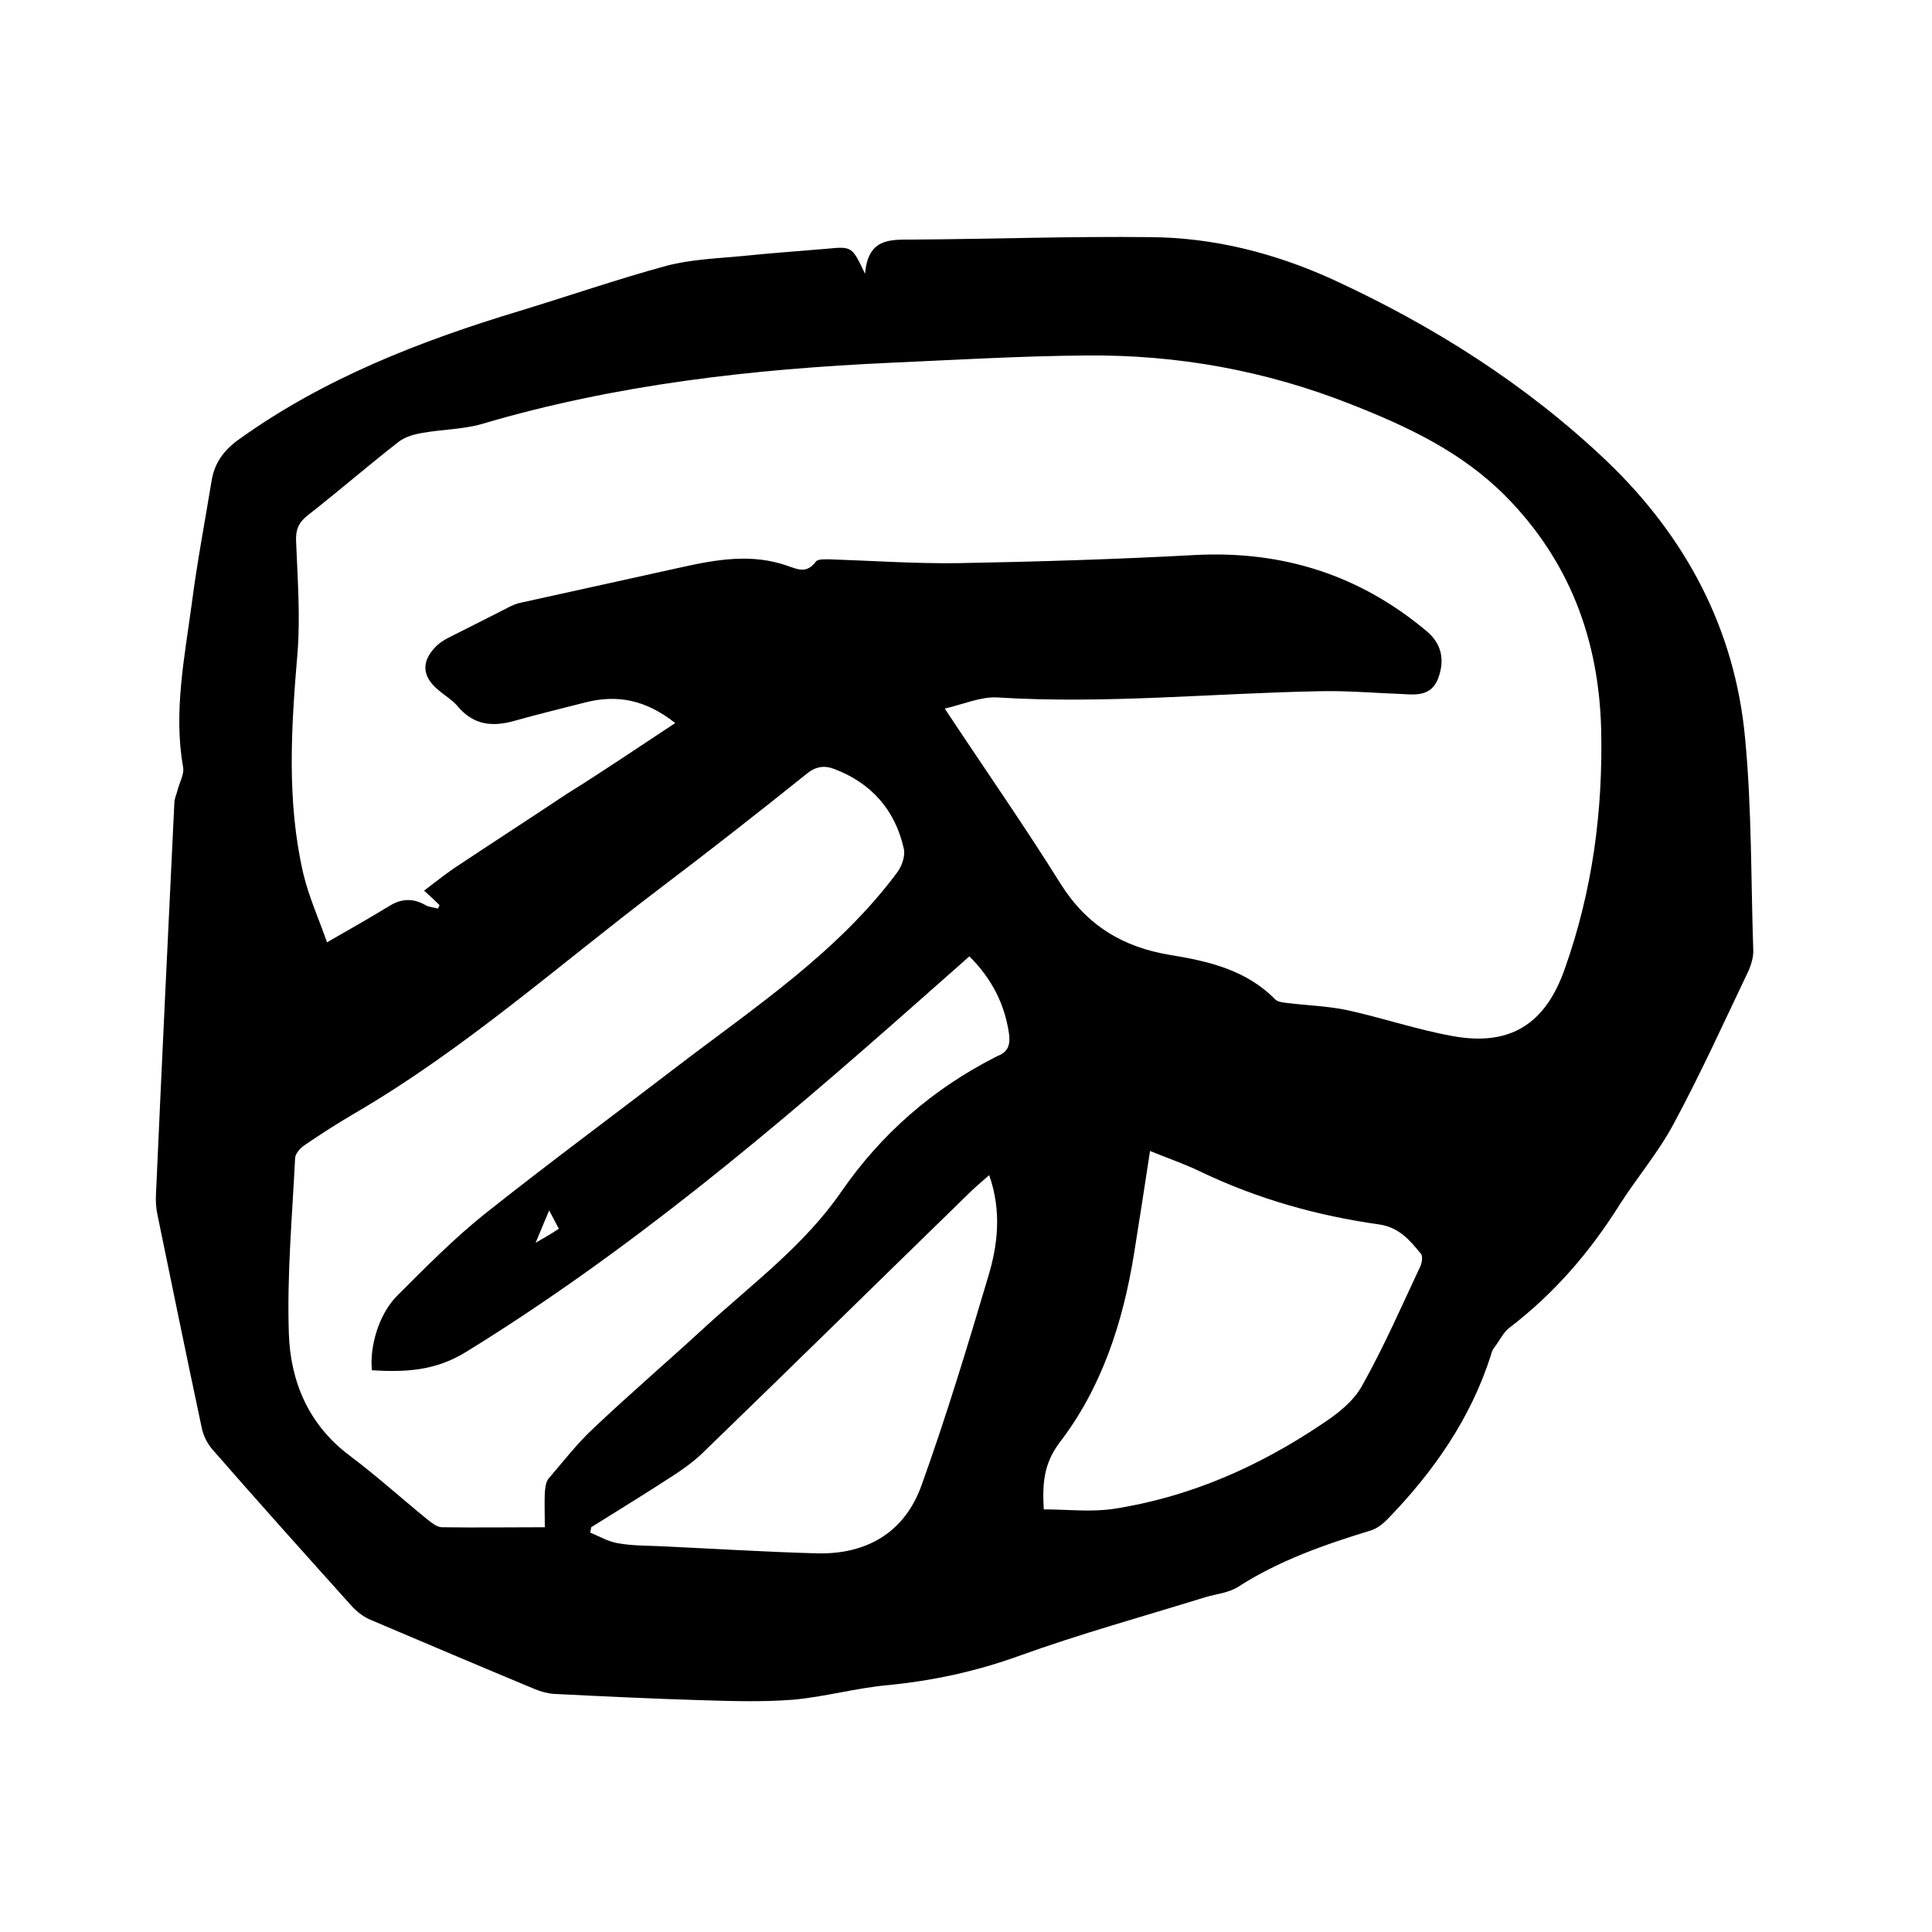 <svg enable-background="new 0 0 400 400" viewBox="0 0 400 400" xmlns="http://www.w3.org/2000/svg"><path d="m179.1 56.7c.6-7.3 5-7.1 9.7-7.1 16.5-.1 33-.7 49.5-.5 13 .1 25.6 3.3 37.5 8.7 20.9 9.6 40.2 21.8 56.9 37.7 16.3 15.6 26.5 34.7 28.6 57.3 1.4 14.6 1.2 29.4 1.7 44.1 0 1.3-.4 2.7-.9 3.9-5.1 10.7-10 21.5-15.6 31.9-3.1 5.8-7.5 11-11.1 16.6-6.2 9.9-13.6 18.5-22.9 25.6-1.3 1-2.1 2.8-3.2 4.2-.3.4-.5.9-.6 1.4-4.2 13.2-11.9 24.2-21.4 34-1 1-2.2 2-3.6 2.4-9.5 2.9-18.9 6.2-27.3 11.6-2 1.3-4.6 1.5-6.9 2.2-12.9 4-26 7.6-38.7 12.2-8.9 3.2-17.8 5.1-27.1 6-6.5.6-12.9 2.4-19.4 3-6.4.5-12.8.3-19.3.1-10.1-.3-20.3-.8-30.4-1.3-1.3-.1-2.7-.5-3.9-1-11.3-4.7-22.6-9.5-33.9-14.3-1.5-.6-2.9-1.7-4-2.9-9.7-10.8-19.4-21.6-28.9-32.5-1.1-1.3-1.9-3-2.2-4.7-3.1-14.6-6.1-29.2-9.1-43.8-.3-1.4-.4-2.9-.3-4.4 1.2-27 2.5-53.9 3.8-80.9 0-.8.4-1.6.6-2.4.4-1.7 1.5-3.5 1.2-5-2-11.4.3-22.6 1.8-33.8 1.1-8.5 2.7-16.9 4.1-25.4.6-3.8 2.6-6.5 5.9-8.8 17.5-12.5 37.3-20.2 57.8-26.4 10.2-3.1 20.3-6.6 30.6-9.4 5-1.3 10.4-1.5 15.7-2 5.8-.6 11.6-1 17.4-1.5 5.2-.5 5.2-.5 7.9 5.2zm-39.3 93c-6.2-4.9-12.1-5.9-18.5-4.3-5 1.3-10.1 2.5-15 3.9-4.4 1.2-8.2.8-11.4-2.9-1.1-1.4-2.7-2.3-4.1-3.5-3.4-2.8-3.7-5.9-.5-9.1 1.4-1.4 3.5-2.2 5.4-3.2 2.9-1.5 5.8-2.9 8.7-4.4.9-.5 1.9-1 2.9-1.3 11.3-2.5 22.7-5 34-7.5 7.2-1.6 14.4-2.8 21.6-.3 2.3.8 4.1 1.7 6-.8.4-.6 1.9-.5 2.9-.5 8.8.3 17.6.9 26.3.8 16.5-.3 33-.8 49.5-1.7 18.1-.9 34 4.2 47.8 15.8 3.1 2.6 3.8 6 2.3 9.9-1.4 3.4-4.3 3.3-7.2 3.1-5.6-.2-11.2-.7-16.8-.6-22.4.4-44.8 2.7-67.2 1.3-3.4-.2-7 1.4-10.9 2.3 8.4 12.7 16.5 24.3 24 36.3 5.4 8.6 12.9 13.1 22.6 14.7 8 1.3 15.8 3.1 21.8 9.2.6.6 1.9.7 2.9.8 4.1.5 8.2.6 12.3 1.5 7.2 1.6 14.3 4 21.5 5.3 12 2.2 19.3-2.5 23.3-14 5.7-16.1 7.9-32.6 7.5-49.6-.5-18.6-6.6-34.9-19.9-48.3-9.1-9.1-20.2-14.3-31.9-18.9-17.7-7-36-10.3-54.9-10.1-13.4.1-26.8.9-40.3 1.5-28.7 1.3-57.1 4.5-84.8 12.7-3.9 1.1-8.1 1.1-12.1 1.8-1.8.3-3.7.8-5.1 1.9-6.3 4.9-12.4 10.2-18.8 15.2-1.9 1.5-2.5 3-2.4 5.3.3 7.7.9 15.5.3 23.1-1.3 15.4-2.3 30.7 1.2 45.8 1.2 5 3.4 9.8 4.9 14.2 4.9-2.8 9.1-5.2 13.2-7.7 2.4-1.4 4.8-1.4 7.2 0 .7.4 1.7.5 2.6.7.1-.2.2-.5.3-.7-.7-.7-1.4-1.4-3.2-3 2.1-1.6 4-3.1 6-4.5 7.8-5.2 15.7-10.3 23.5-15.5 7.4-4.6 14.6-9.5 22.5-14.7zm-27 166.5c0-2.8-.1-5 0-7.2.1-1 .2-2.2.8-2.9 3.1-3.6 6-7.4 9.5-10.6 7.4-7 15.1-13.6 22.6-20.5 9.9-9.1 20.8-17.1 28.5-28.3 8.3-12 18.9-21.2 31.8-27.8.2-.1.4-.2.6-.3 2.2-.8 2.6-2.5 2.3-4.6-.9-6.2-3.6-11.4-8.2-16-3.8 3.4-7.5 6.6-11.2 9.9-29.4 26-59.4 51.3-93 72-6.5 4-12.7 4.2-19.5 3.8-.5-4.9 1.4-11.5 5.1-15.3 5.9-5.9 11.8-11.9 18.3-17.1 13.1-10.4 26.5-20.3 39.8-30.5 16.1-12.3 33.2-23.6 45.5-40.1 1-1.3 1.8-3.5 1.4-5.1-1.8-7.9-6.7-13.5-14.4-16.4-2.1-.8-3.9-.5-5.8 1.1-10.1 8.1-20.2 16-30.5 23.8-20.7 15.7-40.2 33.1-62.8 46.3-3.6 2.1-7.2 4.4-10.7 6.8-.8.6-1.8 1.7-1.8 2.6-.6 12-1.7 24.1-1.3 36.2.3 9.9 4 18.9 12.5 25.3 5.6 4.2 10.8 8.9 16.2 13.3.9.7 2 1.6 3 1.6 6.9.1 13.9 0 21.3 0zm103.3-3.7c4.8 0 9.7.6 14.4-.1 15.7-2.4 30-8.7 43.1-17.5 3.2-2.1 6.6-4.7 8.4-8 4.5-8 8.2-16.5 12.1-24.8.3-.7.5-2 .1-2.5-2.3-2.8-4.5-5.5-8.7-6.1-12.8-1.8-25.2-5.3-36.9-10.9-3.3-1.6-6.8-2.8-10.5-4.3-1.1 7.3-2.2 14.3-3.3 21.2-2.3 14.3-6.7 27.9-15.6 39.4-3.1 4.3-3.4 8.2-3.1 13.6zm-11.3-69.2c-1.4 1.2-2.4 2.1-3.4 3-18.5 18-36.9 36.1-55.5 54.1-1.8 1.8-3.8 3.3-5.9 4.7-5.8 3.8-11.7 7.4-17.6 11.1-.1.4-.1.7-.2 1.1 1.9.8 3.8 1.9 5.7 2.2 2.7.5 5.5.5 8.2.6 11 .5 22 1.2 32.9 1.5 10.4.3 18.3-4.3 21.8-14.1 5.1-14.2 9.5-28.7 13.8-43.2 2-6.6 2.8-13.6.2-21zm-89.1 11.1c-.7-1.3-1.2-2.3-2-3.8-1 2.3-1.7 4.1-2.8 6.7 2.1-1.2 3.3-1.9 4.8-2.9z"/></svg>